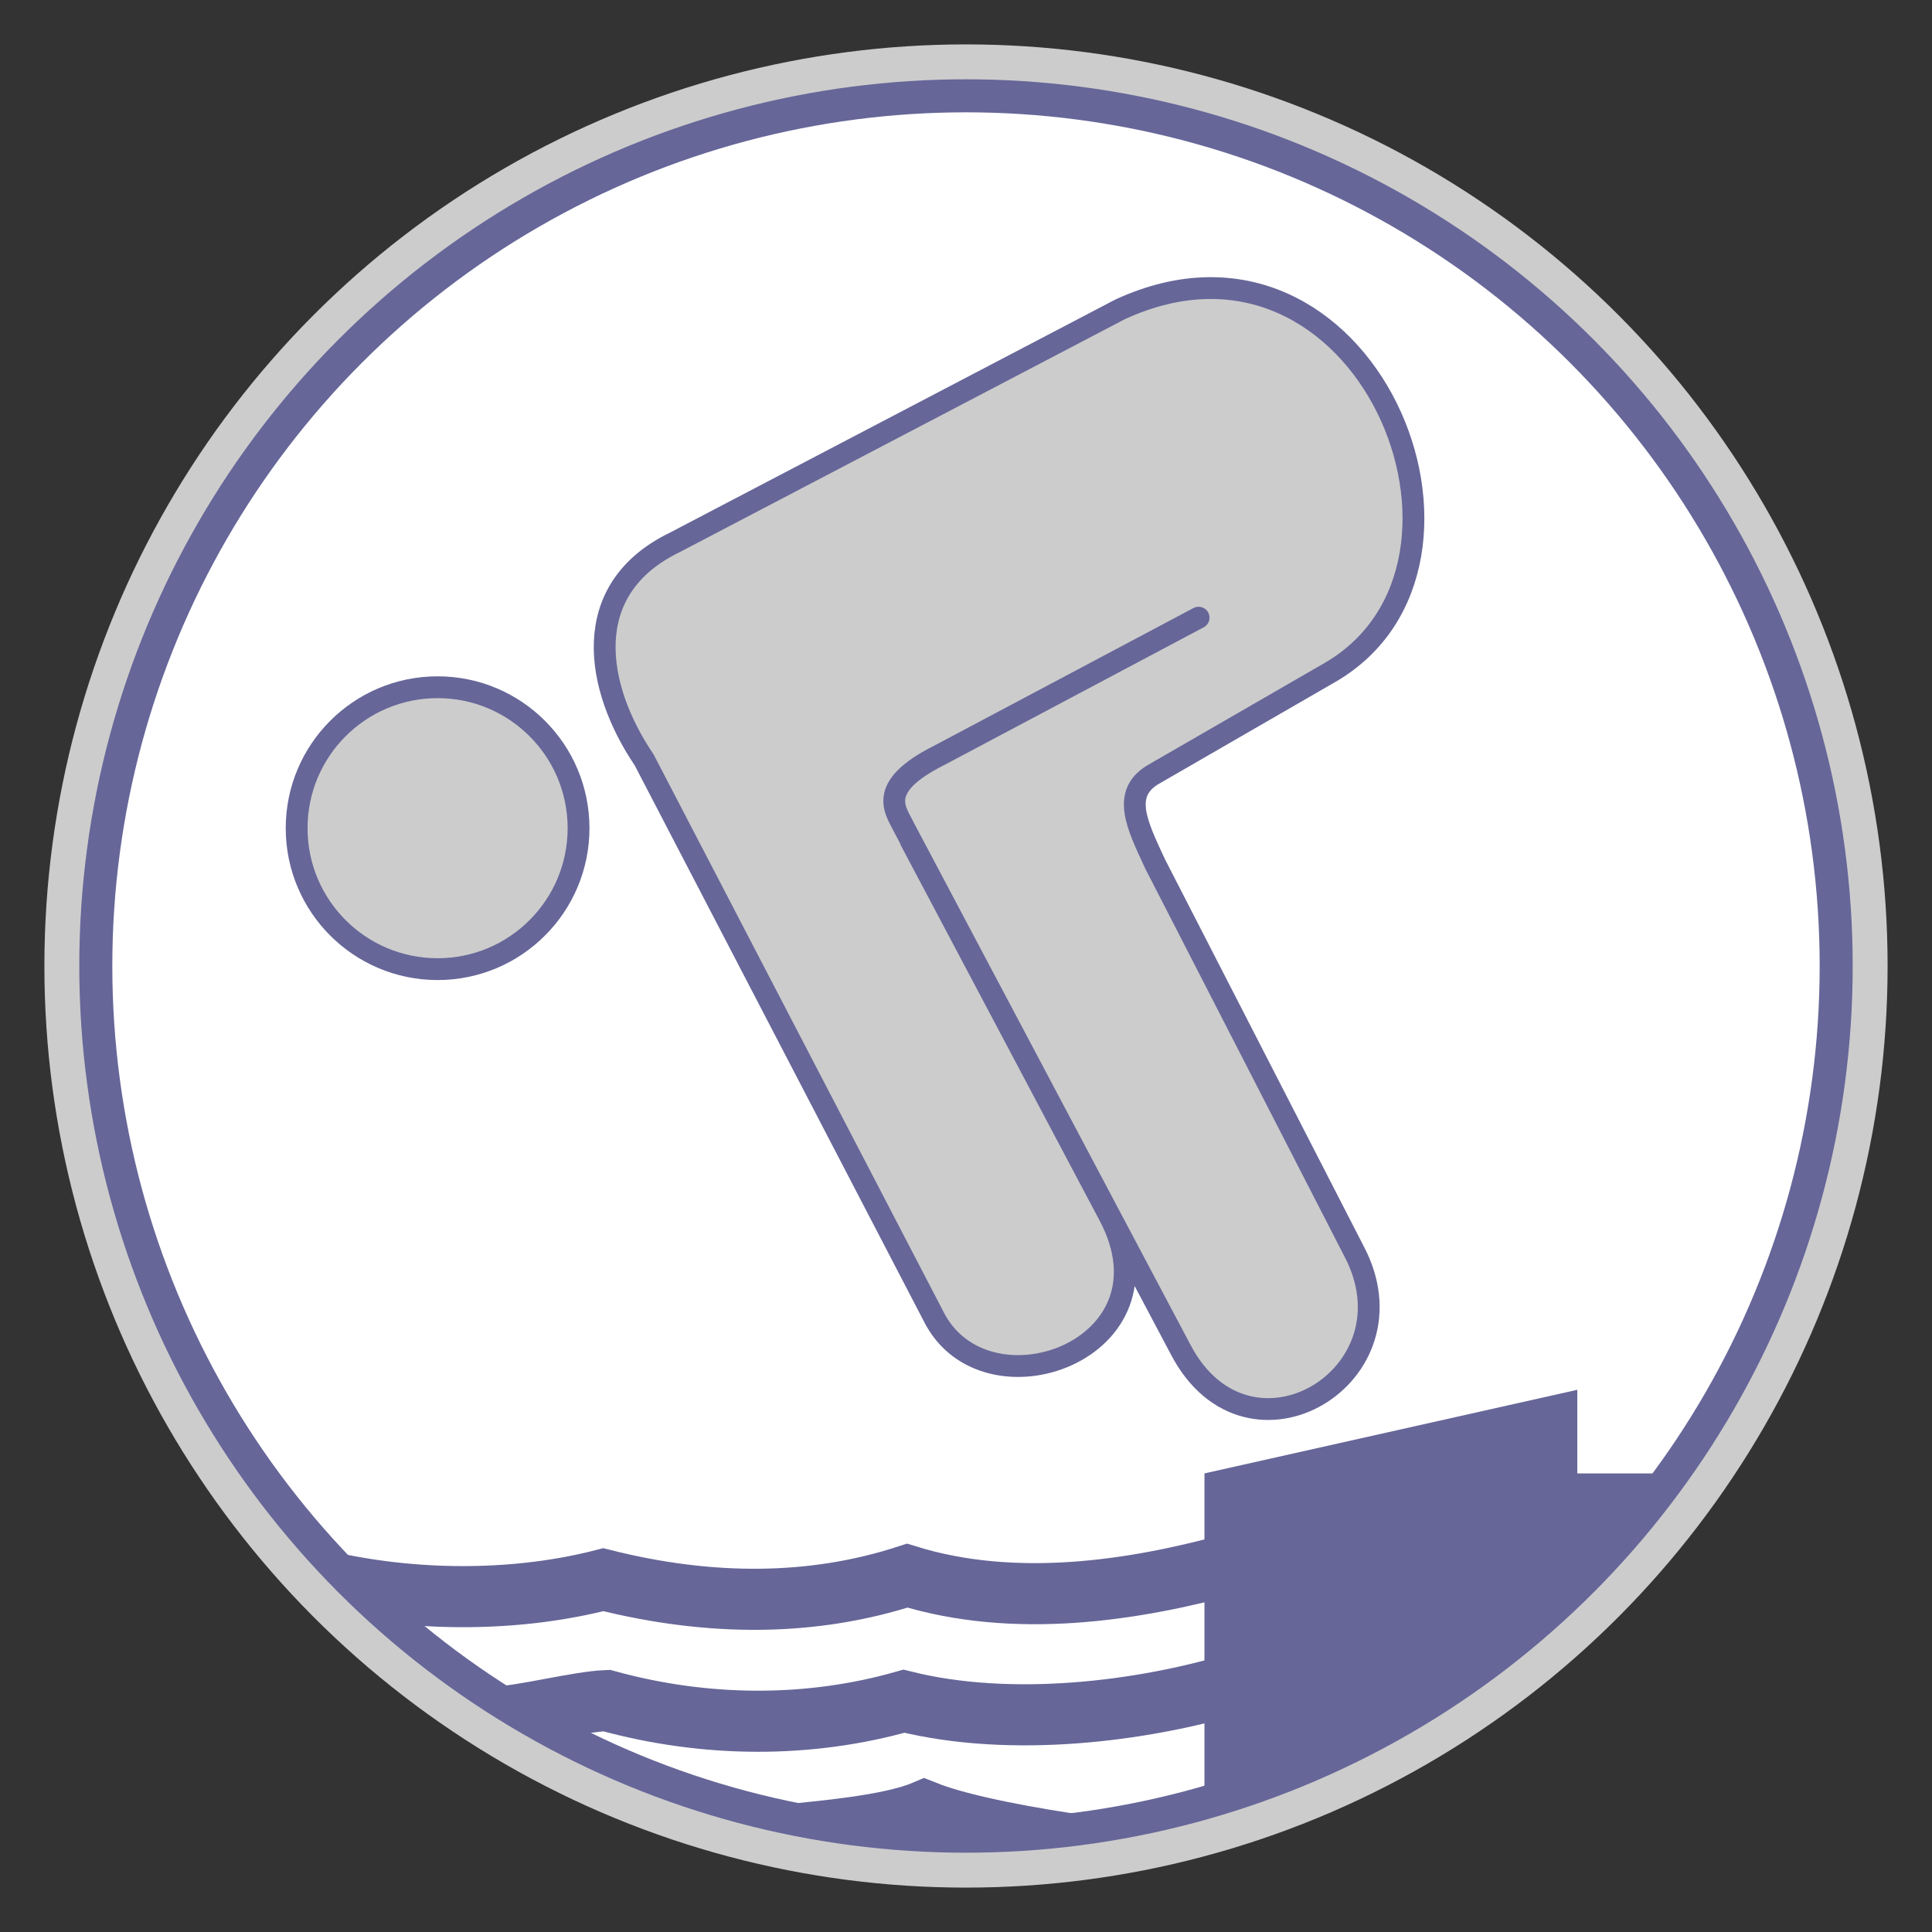 <?xml version="1.0" encoding="UTF-8" standalone="no"?>
<!-- Created with Inkscape (http://www.inkscape.org/) -->

<svg
   width="217.591mm"
   height="217.591mm"
   viewBox="0 0 217.591 217.591"
   version="1.1"
   id="svg62660"
   inkscape:version="1.1 (c68e22c387, 2021-05-23)"
   sodipodi:docname="Deutsches Jugenschwimmabzeichen in Silber.svg"
   xmlns:inkscape="http://www.inkscape.org/namespaces/inkscape"
   xmlns:sodipodi="http://sodipodi.sourceforge.net/DTD/sodipodi-0.dtd"
   xmlns="http://www.w3.org/2000/svg"
   xmlns:svg="http://www.w3.org/2000/svg">
  <rect x="0" y="0" width="217.591" height="217.591" fill="#333333" stroke="none"/>
  <sodipodi:namedview
     id="namedview62662"
     pagecolor="#ffffff"
     bordercolor="#666666"
     borderopacity="1.0"
     inkscape:pageshadow="2"
     inkscape:pageopacity="0.0"
     inkscape:pagecheckerboard="0"
     inkscape:document-units="mm"
     showgrid="false"
     fit-margin-top="5"
     fit-margin-left="5"
     fit-margin-right="5"
     fit-margin-bottom="5"
     inkscape:zoom="0.72248176"
     inkscape:cx="374.40391"
     inkscape:cy="481.67306"
     inkscape:window-width="1920"
     inkscape:window-height="996"
     inkscape:window-x="-8"
     inkscape:window-y="-8"
     inkscape:window-maximized="1"
     inkscape:current-layer="layer1" />
  <defs
     id="defs62657" />
  <g
     inkscape:label="Ebene 1"
     inkscape:groupmode="layer"
     id="layer1"
     transform="translate(89.386,37.384)">
    <circle
       style="fill:#ffffff;stroke:#666699;stroke-width:3.931;stroke-linejoin:round;stroke-miterlimit:4;stroke-dasharray:none;stroke-opacity:1"
       id="path859-9"
       cx="19.409"
       cy="71.412"
       r="98.111" />
    <path
       style="fill:#666699;fill-opacity:1;stroke:none;stroke-width:0.26px;stroke-linecap:butt;stroke-linejoin:miter;stroke-opacity:1"
       d="m 46.265,166.48 v -37.922 l 41.994,-9.417 v 9.417 h 10.18 c -9.12,15.44 -31.856,31.517 -52.174,37.922 z"
       id="path29053"
       sodipodi:nodetypes="cccccc" />
    <path
       style="fill:none;stroke:#666699;stroke-width:6.88;stroke-linecap:butt;stroke-linejoin:miter;stroke-miterlimit:4;stroke-dasharray:none;stroke-opacity:1"
       d="m -51.897,140.902 c 10.137,2.166 21.087,2.041 30.461,-0.374 12.046,3.03 23.584,3.005 34.23,-0.455 12.132,3.753 25.468,1.712 36.582,-1.343"
       id="path29373"
       sodipodi:nodetypes="cccc" />
    <path
       style="fill:none;stroke:#666699;stroke-width:6.88;stroke-linecap:butt;stroke-linejoin:miter;stroke-miterlimit:4;stroke-dasharray:none;stroke-opacity:1"
       d="m -33.581,156.001 c 3.222,-0.125 9.302,-1.733 12.525,-1.857 11.158,3.078 22.826,3.102 33.475,0.071 12.131,3.028 26.79,1.136 37.139,-1.944"
       id="path29375"
       sodipodi:nodetypes="cccc" />
    <path
       style="fill:none;stroke:#666699;stroke-width:6.88;stroke-linecap:butt;stroke-linejoin:miter;stroke-miterlimit:4;stroke-dasharray:none;stroke-opacity:1"
       d="m -1.215,169.319 c 3.99,-0.434 11.939,-1.048 15.929,-2.742 4.388,1.768 12.735,3.177 17.484,3.865"
       id="path29377"
       sodipodi:nodetypes="ccc" />
    <ellipse
       style="fill:#cccccc;fill-opacity:1;stroke:#666699;stroke-width:2.457;stroke-linejoin:round;stroke-miterlimit:4;stroke-dasharray:none;stroke-opacity:1;font-variation-settings:normal;opacity:1;vector-effect:none;stroke-linecap:round;stroke-dashoffset:0;-inkscape-stroke:none;stop-color:#000000;stop-opacity:1"
       id="path22838"
       cx="-40.102"
       cy="55.89"
       rx="15.875"
       ry="15.875" />
    <path
       style="fill:#cccccc;fill-opacity:1;stroke:#666699;stroke-width:2.457;stroke-linecap:round;stroke-linejoin:round;stroke-miterlimit:4;stroke-dasharray:none;stroke-opacity:1"
       d="M 45.606,32.18 16.452,47.657 c -7.449,3.722 -4.835,6.378 -3.959,8.278 l 31.125,58.737 c 7.627,14.455 26.961,2.823 19.445,-11.226 L 40.697,59.894 c -2.07,-4.468 -3.869,-8.037 0,-10.165 L 60.404,38.351 C 81.433,26.169 64.381,-15.23 36.788,-2.554 L -13.422,23.721 c -10.858,5.279 -8.938,16.317 -3.419,24.475 l 32.574,62.628 c 5.803,11.714 27.886,3.848 19.796,-11.338 L 13.179,57.296"
       id="path27862"
       sodipodi:nodetypes="ccccccccccccc" />
    <circle
       style="fill:none;stroke:#cccccc;stroke-width:3.931;stroke-linejoin:round;stroke-miterlimit:4;stroke-dasharray:none;stroke-opacity:1"
       id="path859"
       cx="19.409"
       cy="71.412"
       r="101.83" />
  </g>
</svg>

